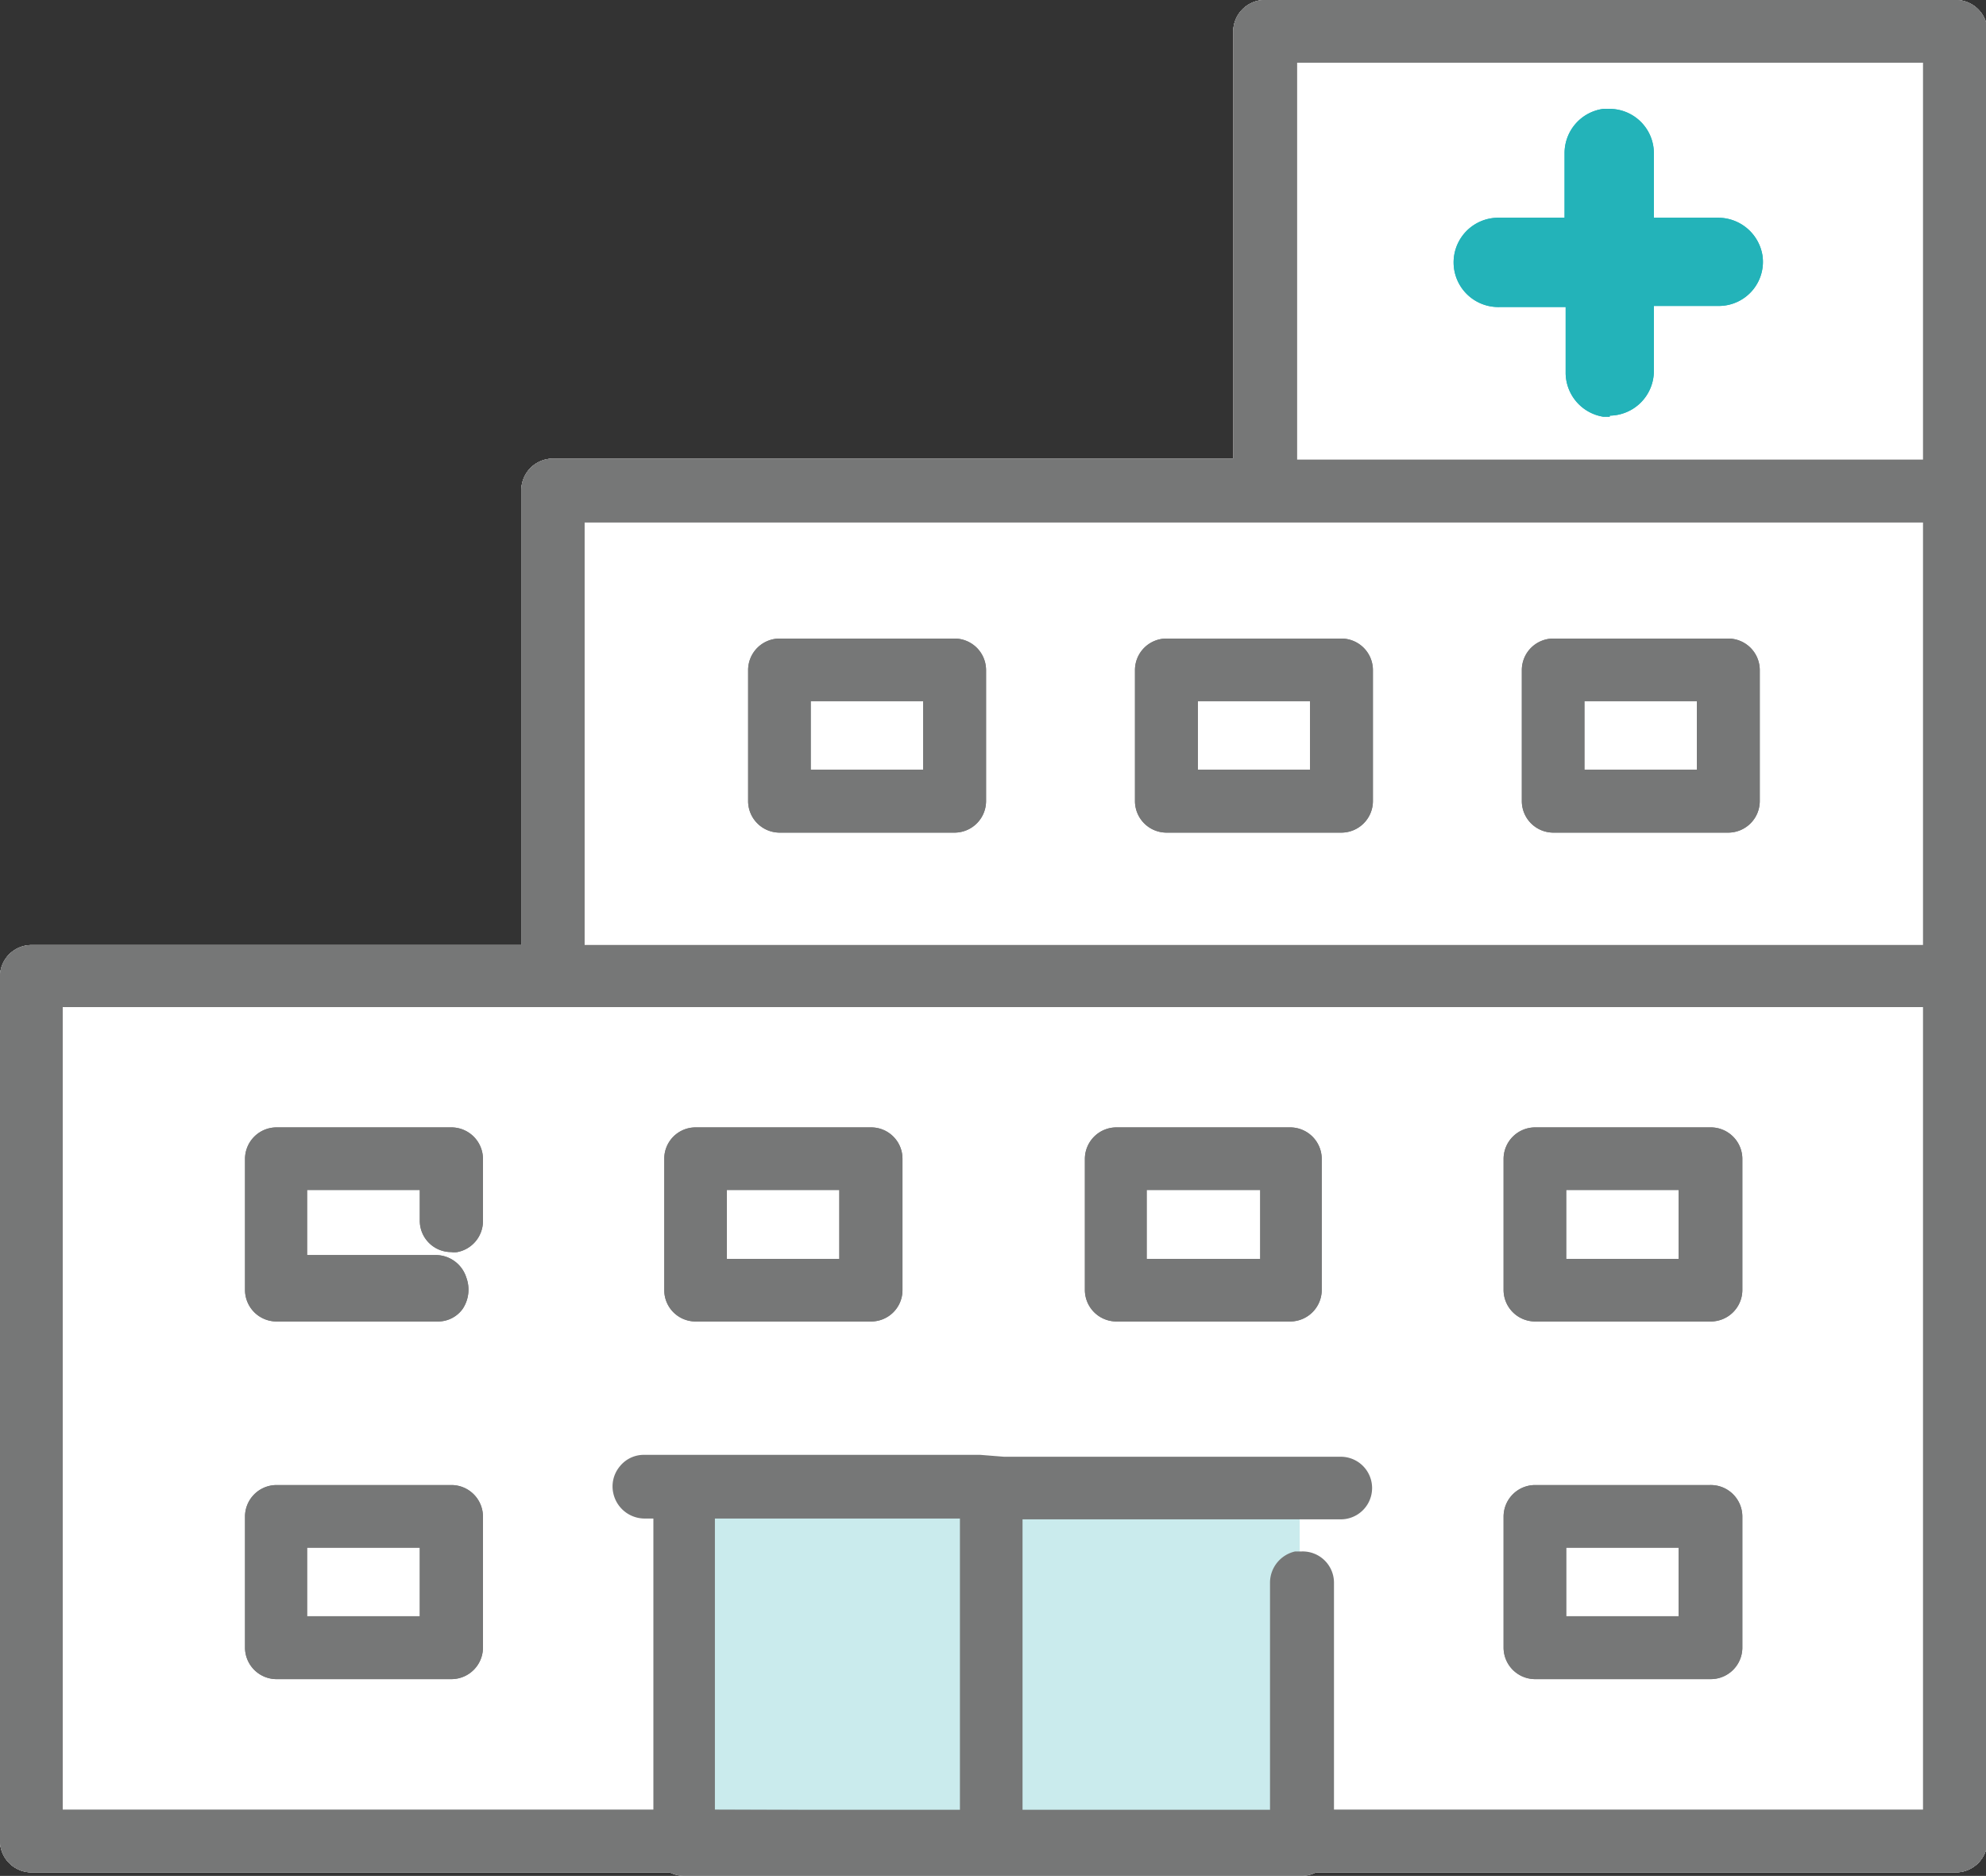 <svg height="68.92" viewBox="0 0 72.95 68.92" width="72.95" xmlns="http://www.w3.org/2000/svg"><rect x="0" y="0" width="72.95" height="68.92" fill="#333333" stroke="none"/><path d="m25.15 68.92a1.17 1.17 0 0 1 -.55-.13h-23.45a1.16 1.16 0 0 1 -1.15-1.15v-31.77a1.16 1.16 0 0 1 1.15-1.15h18v-16.72a1.16 1.16 0 0 1 1.15-1.15h25v-15.7a1.16 1.16 0 0 1 1.16-1.15h25.34a1.16 1.16 0 0 1 1.2 1.15v66.49a1.16 1.16 0 0 1 -1.15 1.15h-23.51a1.13 1.13 0 0 1 -.54.13z" fill="#fff"/><path d="m1.15 68.79a1.16 1.16 0 0 1 -1.15-1.15v-31.77a1.16 1.16 0 0 1 1.15-1.15h18v-16.72a1.16 1.16 0 0 1 1.15-1.15h25v-15.7a1.16 1.16 0 0 1 1.16-1.15h25.34a1.16 1.16 0 0 1 1.2 1.15v66.49a1.16 1.16 0 0 1 -1.15 1.15" fill="#fff"/><path d="m25.21 54.57h22.53v13.14h-22.53z" fill="#caebed"/><path d="m1.15 68.79a1.16 1.16 0 0 1 -1.15-1.15v-31.77a1.16 1.16 0 0 1 1.15-1.15h18v-16.72a1.16 1.16 0 0 1 1.15-1.15h25v-15.7a1.16 1.16 0 0 1 1.16-1.15h25.34a1.16 1.16 0 0 1 1.2 1.15v66.49a1.16 1.16 0 0 1 -1.15 1.15zm69.49-2.3v-29.49h-68.34v29.49zm0-31.77v-15.53h-49.17v15.53zm0-17.83v-14.59h-23v14.59z" fill="#767777"/><path d="m59.13 15.31h-.24a1.64 1.64 0 0 1 -1.38-1.64v-2.39h-2.44a1.62 1.62 0 1 1 -.07-3.28h2.47v-2.38a1.64 1.64 0 0 1 1.42-1.62h.24a1.63 1.63 0 0 1 1.62 1.62v2.38h2.35a1.65 1.65 0 0 1 1.64 1.39 1.62 1.62 0 0 1 -1.6 1.85h-2.39v2.41a1.64 1.64 0 0 1 -1.62 1.62z" fill="#23b3b9"/><g fill="#767777"><path d="m28.63 30.59a1.16 1.16 0 0 1 -1.15-1.15v-4.83a1.16 1.16 0 0 1 1.15-1.15h6.44a1.16 1.16 0 0 1 1.15 1.15v4.83a1.16 1.16 0 0 1 -1.15 1.15zm5.28-2.31v-2.52h-4.13v2.52z"/><path d="m42.84 30.59a1.16 1.16 0 0 1 -1.15-1.15v-4.83a1.16 1.16 0 0 1 1.15-1.15h6.43a1.16 1.16 0 0 1 1.16 1.15v4.83a1.16 1.16 0 0 1 -1.16 1.15zm5.28-2.31v-2.52h-4.12v2.52z"/><path d="m57.05 30.59a1.16 1.16 0 0 1 -1.15-1.15v-4.83a1.16 1.16 0 0 1 1.15-1.15h6.43a1.16 1.16 0 0 1 1.16 1.15v4.83a1.16 1.16 0 0 1 -1.16 1.15zm5.28-2.31v-2.52h-4.13v2.52z"/><path d="m10.13 48.55a1.16 1.16 0 0 1 -1.13-1.15v-4.83a1.16 1.16 0 0 1 1.15-1.15h6.44a1.16 1.16 0 0 1 1.15 1.15v2.31a1.16 1.16 0 0 1 -.94 1.12.85.85 0 0 1 -.23 0 1.15 1.15 0 0 1 -1.15-1.15v-1.13h-4.14v2.39h4.72a1.18 1.18 0 0 1 1.13.83 1.28 1.28 0 0 1 -.13 1.14 1.11 1.11 0 0 1 -.9.47z"/><path d="m10.13 61.69a1.16 1.16 0 0 1 -1.13-1.15v-4.83a1.16 1.16 0 0 1 1.15-1.15h6.44a1.16 1.16 0 0 1 1.15 1.15v4.83a1.16 1.16 0 0 1 -1.15 1.15zm5.29-2.31v-2.52h-4.14v2.52z"/><path d="m25.55 48.55a1.15 1.15 0 0 1 -1.15-1.15v-4.83a1.15 1.15 0 0 1 1.15-1.15h6.45a1.15 1.15 0 0 1 1.15 1.15v4.83a1.15 1.15 0 0 1 -1.15 1.15zm5.28-2.3v-2.53h-4.13v2.53z"/><path d="m41 48.55a1.16 1.16 0 0 1 -1.15-1.15v-4.83a1.16 1.16 0 0 1 1.15-1.15h6.4a1.16 1.16 0 0 1 1.15 1.15v4.83a1.16 1.16 0 0 1 -1.15 1.15zm5.29-2.3v-2.53h-4.17v2.53z"/><path d="m56.38 48.55a1.16 1.16 0 0 1 -1.15-1.15v-4.83a1.16 1.16 0 0 1 1.15-1.15h6.43a1.16 1.16 0 0 1 1.19 1.15v4.83a1.16 1.16 0 0 1 -1.16 1.15zm5.28-2.3v-2.53h-4.13v2.53z"/><path d="m56.38 61.69a1.16 1.16 0 0 1 -1.15-1.15v-4.83a1.16 1.16 0 0 1 1.15-1.15h6.43a1.16 1.16 0 0 1 1.19 1.15v4.83a1.16 1.16 0 0 1 -1.16 1.15zm5.28-2.31v-2.52h-4.13v2.52z"/><path d="m25.15 68.92a1.17 1.17 0 0 1 -.55-.13h-23.45a1.16 1.16 0 0 1 -1.15-1.15v-31.77a1.16 1.16 0 0 1 1.15-1.15h18v-16.72a1.16 1.16 0 0 1 1.15-1.15h25v-15.7a1.16 1.16 0 0 1 1.16-1.15h25.34a1.16 1.16 0 0 1 1.2 1.15v66.49a1.16 1.16 0 0 1 -1.15 1.15h-23.51a1.13 1.13 0 0 1 -.54.13zm11.73-15.4h12.37a1.15 1.15 0 1 1 0 2.3h-11.69v10.7h9.09v-8.36a1.18 1.18 0 0 1 .92-1.16h.23a1.15 1.15 0 0 1 1.2 1.13v8.36h21.64v-29.49h-68.34v29.49h21.7v-10.7h-.31a1.18 1.18 0 0 1 -1.16-.92 1.15 1.15 0 0 1 .24-1 1.13 1.13 0 0 1 .89-.42h12.34zm-1.62 13v-10.73h-9v10.7zm35.38-31.8v-15.53h-49.17v15.53zm0-17.83v-14.59h-23v14.59z"/></g><path d="m59.13 15.31h-.24a1.64 1.64 0 0 1 -1.38-1.64v-2.39h-2.44a1.62 1.62 0 1 1 -.07-3.28h2.47v-2.38a1.64 1.64 0 0 1 1.42-1.62h.24a1.63 1.63 0 0 1 1.62 1.62v2.38h2.35a1.65 1.65 0 0 1 1.64 1.39 1.62 1.62 0 0 1 -1.6 1.85h-2.39v2.41a1.64 1.64 0 0 1 -1.62 1.62z" fill="#23b3b9"/><g fill="#767777"><path d="m28.63 30.59a1.16 1.16 0 0 1 -1.15-1.15v-4.83a1.16 1.16 0 0 1 1.15-1.15h6.44a1.16 1.16 0 0 1 1.15 1.15v4.83a1.16 1.16 0 0 1 -1.15 1.15zm5.28-2.31v-2.52h-4.13v2.52z"/><path d="m42.84 30.59a1.16 1.16 0 0 1 -1.15-1.15v-4.83a1.16 1.16 0 0 1 1.15-1.15h6.43a1.16 1.16 0 0 1 1.16 1.15v4.83a1.16 1.16 0 0 1 -1.16 1.15zm5.28-2.31v-2.52h-4.12v2.52z"/><path d="m57.05 30.59a1.16 1.16 0 0 1 -1.15-1.15v-4.83a1.16 1.16 0 0 1 1.15-1.15h6.43a1.16 1.16 0 0 1 1.16 1.15v4.83a1.16 1.16 0 0 1 -1.16 1.15zm5.28-2.31v-2.52h-4.13v2.52z"/><path d="m10.13 48.55a1.16 1.16 0 0 1 -1.13-1.15v-4.83a1.16 1.16 0 0 1 1.15-1.15h6.44a1.16 1.16 0 0 1 1.15 1.15v2.31a1.16 1.16 0 0 1 -.94 1.12.85.85 0 0 1 -.23 0 1.15 1.15 0 0 1 -1.15-1.15v-1.13h-4.14v2.39h4.72a1.18 1.18 0 0 1 1.13.83 1.28 1.28 0 0 1 -.13 1.14 1.11 1.11 0 0 1 -.9.47z"/><path d="m10.13 61.69a1.16 1.16 0 0 1 -1.13-1.15v-4.83a1.16 1.16 0 0 1 1.15-1.15h6.44a1.16 1.16 0 0 1 1.15 1.15v4.83a1.16 1.16 0 0 1 -1.15 1.15zm5.29-2.31v-2.52h-4.14v2.52z"/><path d="m25.55 48.55a1.15 1.15 0 0 1 -1.15-1.15v-4.83a1.15 1.15 0 0 1 1.15-1.15h6.45a1.15 1.15 0 0 1 1.15 1.15v4.83a1.15 1.15 0 0 1 -1.15 1.15zm5.28-2.3v-2.53h-4.13v2.53z"/><path d="m41 48.55a1.16 1.16 0 0 1 -1.15-1.15v-4.83a1.16 1.16 0 0 1 1.15-1.15h6.4a1.16 1.16 0 0 1 1.15 1.15v4.83a1.16 1.16 0 0 1 -1.15 1.15zm5.29-2.3v-2.53h-4.17v2.53z"/><path d="m56.38 48.55a1.16 1.16 0 0 1 -1.15-1.15v-4.83a1.16 1.16 0 0 1 1.15-1.15h6.43a1.16 1.16 0 0 1 1.19 1.15v4.83a1.16 1.16 0 0 1 -1.16 1.15zm5.28-2.3v-2.53h-4.13v2.53z"/><path d="m56.38 61.69a1.16 1.16 0 0 1 -1.15-1.15v-4.83a1.16 1.16 0 0 1 1.15-1.15h6.43a1.16 1.16 0 0 1 1.19 1.15v4.83a1.16 1.16 0 0 1 -1.16 1.15zm5.28-2.31v-2.52h-4.13v2.52z"/></g></svg>